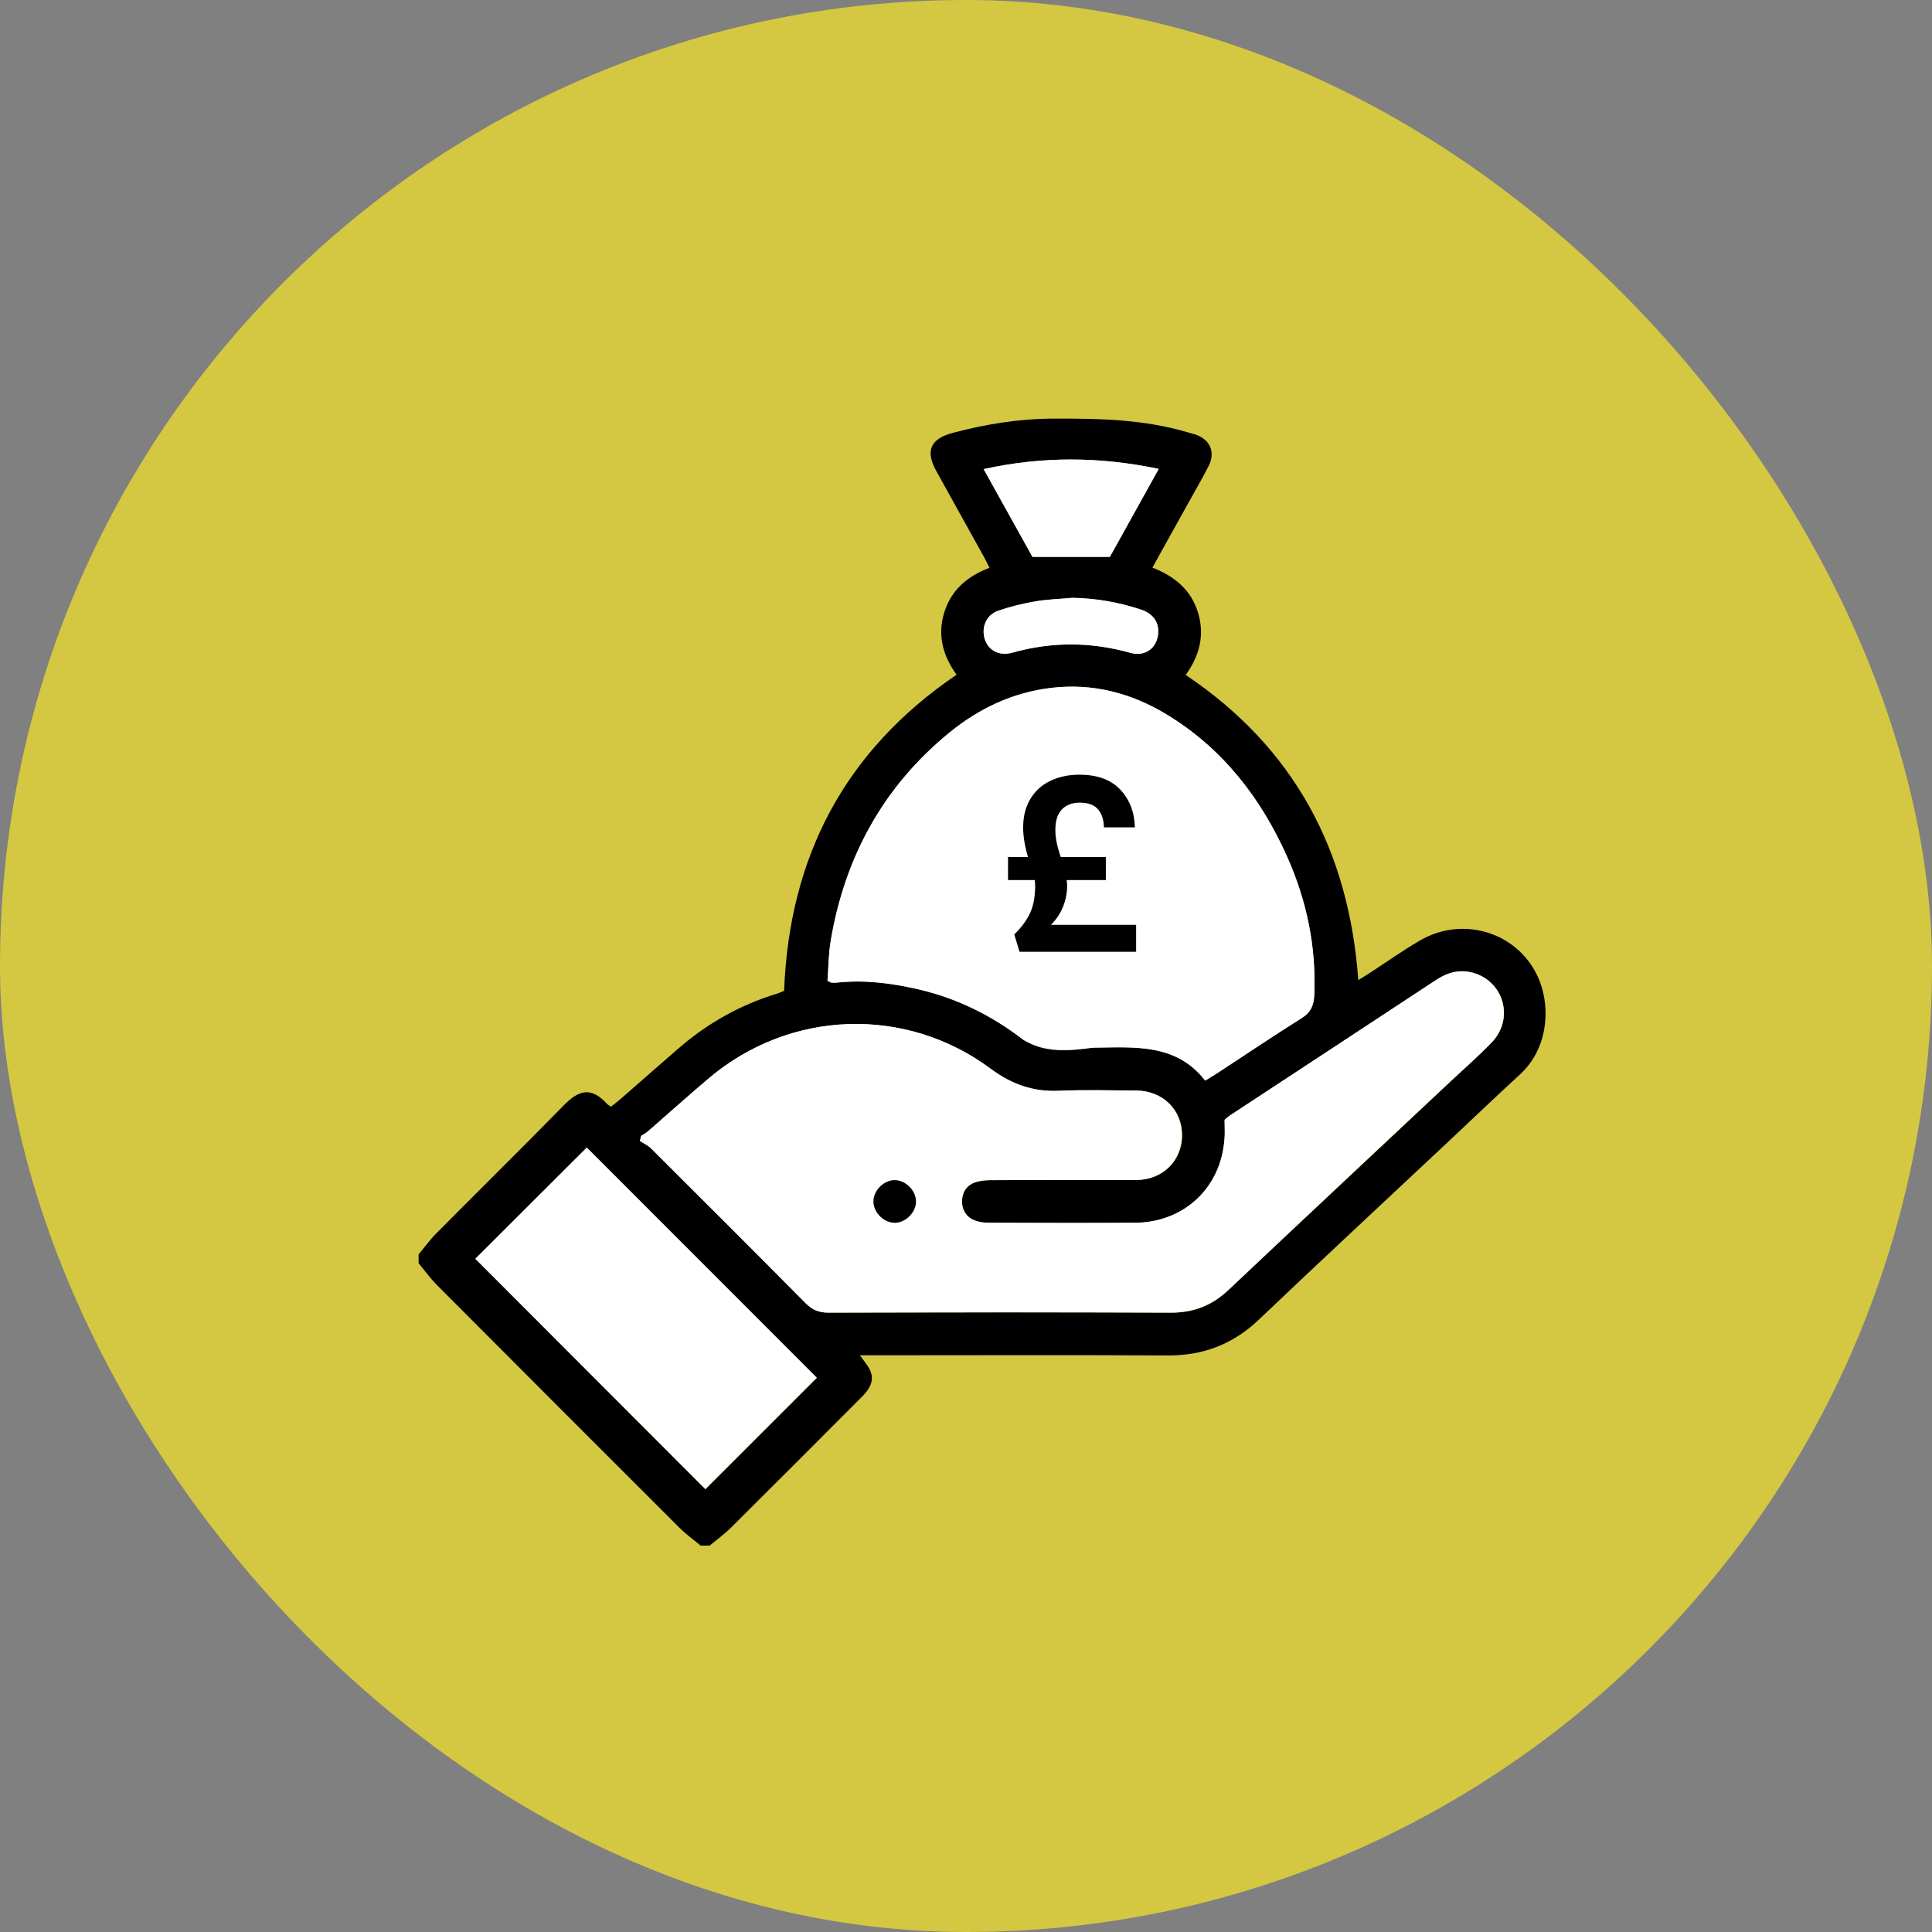 <?xml version="1.0" encoding="UTF-8"?>
<svg xmlns="http://www.w3.org/2000/svg" width="60" height="60" viewBox="0 0 60 60" fill="none">
  <rect x="0" y="0" width="60" height="60" fill="#808080" stroke="none"/>
  <rect width="60" height="60" rx="30" fill="#D4C742"></rect>
  <g clip-path="url(#clip0_2668_42701)">
    <path d="M13 38.957C13.181 38.741 13.347 38.508 13.546 38.308C14.864 36.979 16.197 35.667 17.508 34.328C17.971 33.855 18.356 33.734 18.857 34.288C18.878 34.312 18.912 34.326 18.974 34.369C19.061 34.3 19.159 34.229 19.249 34.15C19.852 33.625 20.451 33.097 21.054 32.574C21.952 31.792 22.966 31.217 24.106 30.867C24.192 30.841 24.272 30.803 24.351 30.772C24.512 26.614 26.225 23.324 29.707 20.954C29.296 20.388 29.108 19.754 29.317 19.045C29.529 18.334 30.032 17.899 30.73 17.633C30.662 17.498 30.609 17.388 30.55 17.281C30.058 16.392 29.562 15.508 29.073 14.619C28.735 14.008 28.892 13.632 29.574 13.447C30.6 13.174 31.638 13.005 32.706 13C34.113 12.995 35.509 13.019 36.873 13.423C36.949 13.447 37.027 13.463 37.103 13.487C37.583 13.642 37.758 14.037 37.53 14.483C37.317 14.899 37.079 15.303 36.853 15.712C36.504 16.34 36.158 16.968 35.789 17.628C36.481 17.897 36.994 18.323 37.207 19.031C37.421 19.739 37.243 20.379 36.823 20.961C40.193 23.224 41.891 26.41 42.183 30.437C42.312 30.358 42.416 30.297 42.518 30.23C43.045 29.888 43.556 29.524 44.098 29.208C45.473 28.407 47.226 28.985 47.81 30.456C48.166 31.355 48.047 32.596 47.209 33.363C46.468 34.043 45.744 34.737 45.012 35.424C43.041 37.274 41.057 39.114 39.098 40.98C38.29 41.75 37.362 42.102 36.255 42.095C33.231 42.078 30.208 42.09 27.184 42.09C27.049 42.09 26.913 42.09 26.707 42.09C26.799 42.216 26.854 42.292 26.909 42.368C27.137 42.675 27.134 42.946 26.892 43.241C26.814 43.338 26.721 43.424 26.633 43.514C25.327 44.822 24.023 46.132 22.71 47.434C22.503 47.641 22.261 47.815 22.035 48.002H21.762C21.546 47.822 21.313 47.655 21.113 47.458C18.586 44.936 16.064 42.411 13.544 39.882C13.347 39.68 13.181 39.449 13 39.23C13 39.14 13 39.047 13 38.957ZM19.916 35.272C19.902 35.327 19.89 35.379 19.876 35.434C19.992 35.51 20.123 35.569 20.22 35.664C21.821 37.26 23.42 38.855 25.011 40.462C25.218 40.671 25.424 40.766 25.726 40.766C29.274 40.757 32.823 40.752 36.369 40.766C37.077 40.768 37.647 40.54 38.155 40.06C40.445 37.899 42.746 35.748 45.043 33.592C45.475 33.185 45.924 32.793 46.335 32.367C47.031 31.64 46.706 30.475 45.744 30.211C45.333 30.099 44.96 30.199 44.608 30.432C42.485 31.832 40.357 33.225 38.231 34.623C38.148 34.678 38.074 34.747 38.034 34.778C38.034 35.011 38.046 35.194 38.032 35.372C38.015 35.565 37.986 35.757 37.937 35.945C37.614 37.165 36.561 37.968 35.255 37.975C33.737 37.985 32.22 37.98 30.702 37.975C30.557 37.975 30.403 37.954 30.27 37.901C30.011 37.799 29.878 37.581 29.878 37.312C29.878 37.043 30.011 36.82 30.272 36.725C30.429 36.668 30.605 36.651 30.773 36.651C32.279 36.646 33.785 36.651 35.291 36.646C36.11 36.644 36.711 36.047 36.711 35.256C36.711 34.462 36.11 33.874 35.286 33.87C34.488 33.865 33.687 33.841 32.889 33.877C32.087 33.913 31.417 33.672 30.768 33.192C28.13 31.231 24.543 31.362 22.03 33.477C21.384 34.022 20.757 34.588 20.121 35.142C20.061 35.194 19.988 35.23 19.921 35.275L19.916 35.272ZM37.428 33.558C37.571 33.47 37.678 33.408 37.78 33.342C38.659 32.767 39.528 32.179 40.416 31.623C40.706 31.443 40.803 31.224 40.815 30.898C40.877 29.398 40.58 27.969 39.972 26.607C39.153 24.772 37.965 23.239 36.227 22.186C35.132 21.522 33.942 21.213 32.661 21.361C31.462 21.499 30.405 21.998 29.479 22.756C27.431 24.432 26.239 26.61 25.8 29.206C25.728 29.626 25.728 30.059 25.698 30.458C25.781 30.499 25.802 30.515 25.821 30.515C25.878 30.52 25.935 30.523 25.992 30.515C26.842 30.423 27.676 30.53 28.503 30.72C29.709 30.996 30.797 31.533 31.775 32.289C32.008 32.469 33.105 32.529 33.953 32.536C35.227 32.522 36.521 32.393 37.426 33.558H37.428ZM25.367 42.789C22.992 40.412 20.584 38.001 18.225 35.641C17.073 36.789 15.893 37.968 14.765 39.095C17.14 41.472 19.546 43.88 21.909 46.248C23.049 45.107 24.223 43.935 25.367 42.791V42.789ZM30.547 14.569C31.082 15.529 31.583 16.43 32.063 17.293H34.467C34.958 16.409 35.457 15.51 35.984 14.562C34.148 14.179 32.383 14.165 30.545 14.569H30.547ZM33.281 18.567C32.908 18.601 32.531 18.61 32.16 18.674C31.768 18.741 31.379 18.836 31.003 18.965C30.623 19.095 30.464 19.492 30.588 19.861C30.707 20.21 31.046 20.379 31.441 20.267C32.666 19.92 33.889 19.93 35.112 20.274C35.535 20.393 35.901 20.153 35.96 19.732C36.015 19.35 35.835 19.064 35.431 18.929C34.735 18.698 34.02 18.575 33.281 18.565V18.567Z" fill="black"></path>
    <path d="M19.916 35.272C19.983 35.227 20.056 35.192 20.116 35.139C20.752 34.585 21.382 34.02 22.025 33.475C24.538 31.357 28.125 31.229 30.764 33.19C31.412 33.672 32.082 33.91 32.885 33.875C33.682 33.839 34.481 33.863 35.281 33.867C36.105 33.872 36.704 34.459 36.706 35.253C36.706 36.047 36.105 36.642 35.286 36.644C33.78 36.649 32.274 36.644 30.768 36.649C30.6 36.649 30.421 36.666 30.267 36.722C30.006 36.818 29.873 37.041 29.873 37.31C29.873 37.578 30.006 37.799 30.265 37.899C30.398 37.952 30.552 37.973 30.697 37.973C32.215 37.978 33.732 37.983 35.25 37.973C36.556 37.966 37.609 37.162 37.932 35.943C37.981 35.757 38.01 35.562 38.027 35.37C38.043 35.189 38.029 35.006 38.029 34.776C38.069 34.742 38.143 34.676 38.226 34.621C40.352 33.223 42.48 31.83 44.603 30.43C44.957 30.197 45.328 30.097 45.739 30.209C46.701 30.473 47.028 31.638 46.33 32.365C45.919 32.793 45.473 33.185 45.038 33.589C42.741 35.745 40.44 37.895 38.15 40.058C37.642 40.538 37.069 40.766 36.364 40.764C32.816 40.75 29.267 40.754 25.721 40.764C25.419 40.764 25.213 40.671 25.006 40.459C23.417 38.855 21.816 37.257 20.215 35.662C20.12 35.567 19.988 35.508 19.871 35.432C19.885 35.377 19.897 35.325 19.912 35.27L19.916 35.272ZM28.448 37.338C28.467 37.003 28.16 36.67 27.814 36.654C27.479 36.637 27.146 36.944 27.13 37.288C27.113 37.623 27.419 37.956 27.764 37.975C28.099 37.992 28.431 37.685 28.45 37.341L28.448 37.338Z" fill="white"></path>
    <path d="M37.428 33.558C36.523 32.394 35.228 32.524 33.955 32.536C33.214 32.641 32.433 32.71 31.777 32.289C30.799 31.533 29.711 30.996 28.504 30.72C27.68 30.532 26.844 30.423 25.994 30.516C25.937 30.523 25.88 30.518 25.823 30.516C25.801 30.516 25.782 30.499 25.699 30.459C25.73 30.057 25.73 29.627 25.801 29.206C26.241 26.61 27.431 24.432 29.48 22.756C30.407 21.998 31.464 21.499 32.663 21.361C33.943 21.213 35.133 21.523 36.228 22.186C37.967 23.241 39.154 24.775 39.974 26.607C40.582 27.97 40.879 29.398 40.817 30.898C40.803 31.224 40.708 31.443 40.418 31.623C39.53 32.18 38.66 32.769 37.782 33.342C37.679 33.409 37.572 33.471 37.43 33.558H37.428Z" fill="white"></path>
    <path d="M25.364 42.789C24.222 43.932 23.046 45.107 21.906 46.245C19.543 43.878 17.134 41.469 14.762 39.092C15.89 37.965 17.07 36.789 18.222 35.638C20.583 38.001 22.989 40.409 25.364 42.786V42.789Z" fill="white"></path>
    <path d="M30.547 14.569C32.385 14.165 34.148 14.179 35.986 14.562C35.459 15.511 34.958 16.412 34.468 17.294H32.065C31.585 16.43 31.084 15.527 30.549 14.569H30.547Z" fill="white"></path>
    <path d="M33.281 18.567C34.02 18.577 34.735 18.701 35.431 18.931C35.835 19.064 36.015 19.352 35.961 19.735C35.901 20.153 35.535 20.395 35.113 20.277C33.887 19.932 32.666 19.925 31.441 20.27C31.046 20.381 30.707 20.212 30.588 19.863C30.465 19.494 30.624 19.098 31.004 18.967C31.379 18.838 31.768 18.743 32.16 18.677C32.529 18.613 32.906 18.603 33.281 18.57V18.567Z" fill="white"></path>
    <path d="M28.446 37.338C28.427 37.683 28.095 37.989 27.76 37.973C27.415 37.954 27.109 37.623 27.126 37.286C27.145 36.941 27.475 36.634 27.81 36.651C28.154 36.67 28.46 37.001 28.444 37.336L28.446 37.338Z" fill="black"></path>
    <path d="M35.283 28.721V29.558H31.663L31.499 29.02C31.723 28.802 31.887 28.578 31.991 28.352C32.096 28.127 32.148 27.844 32.148 27.504C32.148 27.468 32.143 27.411 32.134 27.332H31.305V26.615H31.925C31.825 26.277 31.775 25.97 31.775 25.695C31.775 25.357 31.849 25.062 31.996 24.817C32.143 24.57 32.347 24.382 32.611 24.254C32.875 24.126 33.179 24.059 33.521 24.059C34.074 24.059 34.495 24.211 34.787 24.518C35.079 24.825 35.231 25.217 35.245 25.695H34.283C34.278 25.454 34.217 25.267 34.096 25.131C33.977 24.993 33.789 24.927 33.535 24.927C33.3 24.927 33.114 24.996 32.979 25.136C32.841 25.276 32.775 25.49 32.775 25.778C32.775 25.909 32.789 26.035 32.815 26.163C32.841 26.289 32.884 26.441 32.939 26.615H34.343V27.332H33.126C33.136 27.413 33.141 27.473 33.141 27.511C33.141 27.725 33.1 27.939 33.017 28.15C32.934 28.362 32.808 28.552 32.639 28.721H35.283Z" fill="black"></path>
  </g>
  <defs>
    <clipPath id="clip0_2668_42701">
      <rect width="36" height="36" fill="white" transform="translate(12 12)"></rect>
    </clipPath>
  </defs>
</svg>
